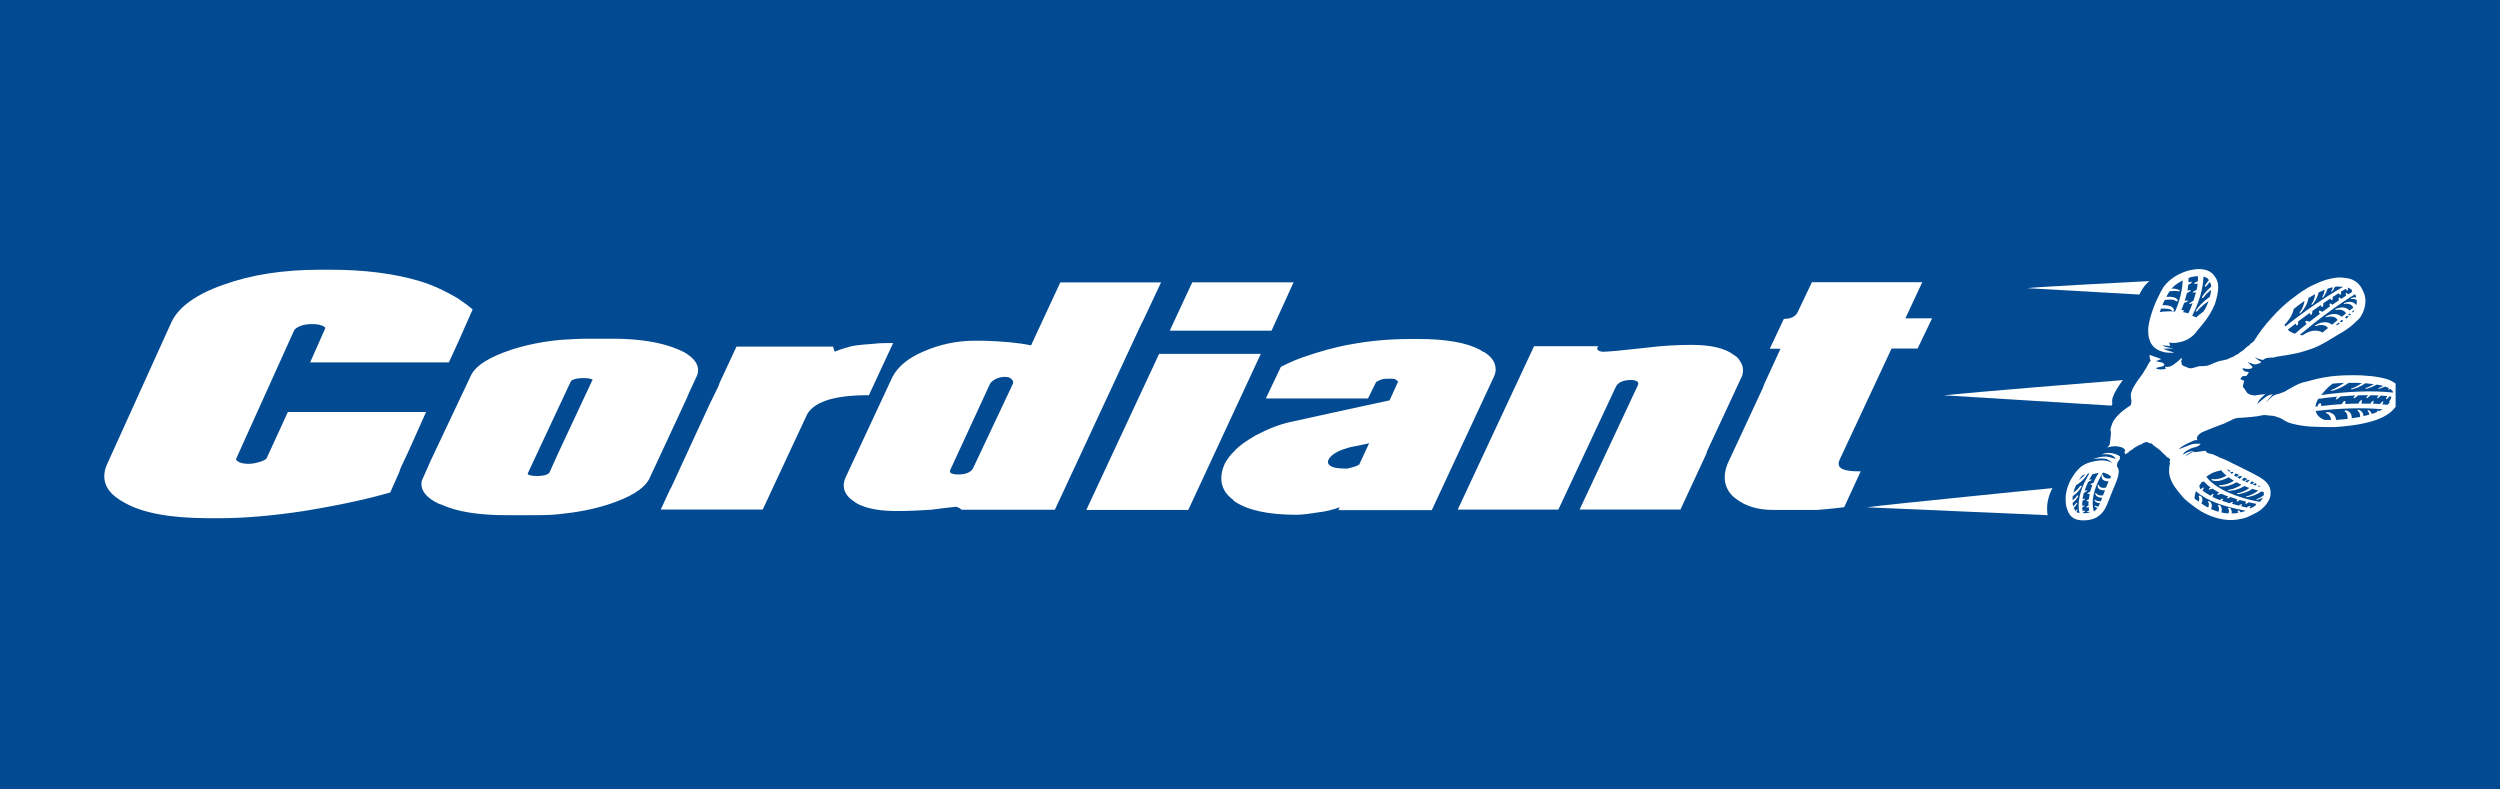 <?xml version="1.0" encoding="UTF-8"?>
<!DOCTYPE svg PUBLIC "-//W3C//DTD SVG 1.1//EN" "http://www.w3.org/Graphics/SVG/1.1/DTD/svg11.dtd">
<!-- Creator: CorelDRAW 2018 (64 Bit) -->
<svg xmlns="http://www.w3.org/2000/svg" xml:space="preserve" width="76px" height="24px" version="1.1" style="shape-rendering:geometricPrecision; text-rendering:geometricPrecision; image-rendering:optimizeQuality; fill-rule:evenodd; clip-rule:evenodd"
viewBox="0 0 24.691 7.797"
 xmlns:xlink="http://www.w3.org/1999/xlink">
 <defs>
  <style type="text/css">
   <![CDATA[
    .fil0 {fill:#024A92}
    .fil1 {fill:white;fill-rule:nonzero}
   ]]>
  </style>
 </defs>
 <g id="Camada_x0020_1">
  <rect class="fil0" width="24.691" height="7.797"/>
  <g id="_3133538190448">
   <path class="fil1" d="M18.818 3.145l0.167 -0.358 -1.09 0 -0.135 0.284 0 0c-0.012,0.028 -0.029,0.047 -0.051,0.059 -0.023,0.012 -0.05,0.019 -0.083,0.019l-0.008 0 -0.139 0.295 0.106 0 -0.161 0.35 0 0.001c-0.004,0.013 -0.01,0.027 -0.015,0.04l-0.001 0.003 -0.002 0.003 -0.343 0.737 0 0c-0.02,0.049 -0.029,0.094 -0.029,0.138 0,0.041 0.009,0.082 0.029,0.117 0.016,0.032 0.042,0.064 0.078,0.09 0.098,0.077 0.222,0.113 0.366,0.113l0.442 0c0.044,-0.004 0.132,-0.01 0.258,-0.026l0.007 -0.001 0.163 -0.354 -0.02 0c-0.07,0 -0.122,-0.007 -0.154,-0.02 -0.016,-0.007 -0.027,-0.015 -0.034,-0.023 -0.006,-0.01 -0.01,-0.019 -0.01,-0.031 0,-0.011 0.002,-0.024 0.009,-0.039l0.514 -1.1 0.257 0 0.143 -0.298 -0.263 0 -0.001 0.001zm-8.816 0.649l-0.39 0.827c-0.011,0.022 -0.027,0.037 -0.05,0.047 -0.023,0.011 -0.055,0.018 -0.095,0.018 -0.031,0 -0.054,-0.004 -0.068,-0.01 -0.006,-0.002 -0.01,-0.006 -0.013,-0.009 -0.003,-0.003 -0.004,-0.007 -0.004,-0.011 0,-0.005 0.001,-0.013 0.007,-0.023l0 0 0.39 -0.845c0.012,-0.016 0.027,-0.032 0.061,-0.048 0.029,-0.012 0.056,-0.018 0.084,-0.018 0.018,0 0.031,0.002 0.042,0.006 0.011,0.004 0.017,0.009 0.026,0.018l0.001 0.002 0.001 0.001c0.01,0.009 0.012,0.016 0.012,0.026 0,0.005 -0.001,0.012 -0.002,0.02l-0.002 -0.001zm1.279 -0.612l0.001 0 0.016 -0.033 0.169 -0.36 -0.995 0 -0.289 0.622c-0.132,-0.028 -0.286,-0.04 -0.473,-0.046l-0.085 0c-0.175,0 -0.345,0.037 -0.499,0.104l0 0c-0.159,0.067 -0.258,0.152 -0.311,0.252l0 0 -0.459 0.984c-0.015,0.031 -0.023,0.06 -0.023,0.09 0,0.059 0.034,0.113 0.096,0.153 0.024,0.019 0.044,0.031 0.074,0.043 0.086,0.037 0.207,0.056 0.353,0.056 0.126,0 0.241,-0.006 0.341,-0.013l0 0c0.103,-0.012 0.181,-0.024 0.241,-0.029 0.008,0 0.031,0.005 0.057,0.027l0.004 0.002 0.919 0 0.054 -0.115 0.743 -1.597 0.066 -0.141 0 0.001zm5.925 0.532c0.005,-0.02 0.009,-0.039 0.009,-0.056 0,-0.034 -0.011,-0.066 -0.032,-0.095 -0.012,-0.022 -0.03,-0.041 -0.058,-0.057 -0.089,-0.068 -0.226,-0.1 -0.423,-0.1 -0.157,0 -0.302,0.011 -0.433,0.027 -0.124,0.013 -0.223,0.024 -0.295,0.031 -0.072,0.006 -0.118,0.01 -0.136,0.01 -0.012,0 -0.024,-0.001 -0.032,-0.004 -0.009,-0.002 -0.015,-0.005 -0.018,-0.007l-0.001 -0.002 -0.001 -0.001c-0.01,-0.007 -0.012,-0.014 -0.012,-0.018 0,-0.001 0,-0.003 0.001,-0.004l0.009 -0.019 -0.633 0 -0.754 1.614 0.994 0 0.567 -1.211c0.009,-0.022 0.027,-0.038 0.051,-0.05 0.024,-0.012 0.057,-0.019 0.096,-0.019 0.028,0 0.048,0.004 0.059,0.011 0.005,0.003 0.01,0.007 0.012,0.009 0.003,0.004 0.004,0.007 0.004,0.012 0,0.007 -0.001,0.015 -0.006,0.025l-0.573 1.222 0.996 0 0.253 -0.545 0 0c0.002,-0.004 0.005,-0.01 0.006,-0.014l0 -0.001 0.001 -0.008 0 -0.002 0.349 -0.751 0 -0.001 0 0.004zm-8.626 0.192l0.241 -0.518 -0.021 0c-0.054,0 -0.107,0 -0.157,0.006 -0.09,0.007 -0.163,0.012 -0.23,0.024l0 0c-0.041,0.011 -0.101,0.028 -0.17,0.055l-0.016 -0.05 -0.953 0 -0.167 0.358 0 0c-0.005,0.017 -0.01,0.031 -0.017,0.045l-0.076 0.155 -0.105 0.226 -0.282 0.612 0 0c-0.003,0.004 -0.007,0.009 -0.01,0.016l0 0 -0.091 0.197 1.007 0 0.432 -0.926c0.029,-0.065 0.094,-0.116 0.196,-0.151 0.102,-0.035 0.241,-0.052 0.415,-0.052l0.008 0 -0.004 0.003zm2.868 -0.411l-0.004 0.008 -0.715 1.533 1.007 0 0.716 -1.541 -1.006 0 0.002 0zm1.33 -0.707l-1.002 0 -0.019 0.039 -0.036 0.077 -0.168 0.362 1.005 0 0.218 -0.478 0.002 0zm0.65 1.796c-0.003,0.002 -0.011,0.009 -0.023,0.014 -0.019,0.01 -0.045,0.016 -0.067,0.022 -0.011,0.003 -0.021,0.005 -0.029,0.007 -0.004,0.001 -0.007,0.001 -0.008,0.001l-0.003 0 0 0c-0.074,0 -0.13,-0.007 -0.158,-0.027l0 0c-0.016,-0.011 -0.025,-0.023 -0.025,-0.038 0,-0.006 0.002,-0.016 0.007,-0.025 0.022,-0.041 0.077,-0.081 0.173,-0.109l0 0 0.033 -0.011c0.061,-0.011 0.128,-0.026 0.194,-0.04l-0.096 0.206 0.002 0zm1.343 -0.941c0,-0.061 -0.036,-0.115 -0.102,-0.159l-0.002 -0.002 -0.001 0c-0.015,-0.005 -0.032,-0.016 -0.05,-0.028l0 0c-0.134,-0.071 -0.338,-0.106 -0.604,-0.106l-0.081 0c-0.202,0 -0.4,0.017 -0.591,0.053 -0.163,0.028 -0.32,0.075 -0.471,0.127 -0.052,0.018 -0.124,0.047 -0.215,0.093l-0.004 0.003 -0.148 0.311 1.009 0 0.075 -0.152 0 -0.002c0.002,-0.004 0.006,-0.009 0.015,-0.014 0.01,-0.006 0.022,-0.011 0.035,-0.016l0 0c0.026,-0.011 0.052,-0.011 0.088,-0.011 0.017,0 0.031,0 0.041,0.001 0.011,0.001 0.018,0.005 0.025,0.012l0.003 0.003 0.002 0.001c0.006,0.001 0.008,0.004 0.01,0.006 0.001,0.001 0.001,0.002 0.001,0.005 0,0.001 0,0.004 -0.001,0.008l-0.081 0.178 -0.393 0.085 -0.579 0.127c-0.112,0.023 -0.229,0.07 -0.351,0.134l0 0c-0.088,0.052 -0.159,0.098 -0.207,0.152 -0.042,0.04 -0.073,0.083 -0.096,0.124l0 0c-0.024,0.052 -0.036,0.1 -0.036,0.148 0,0.084 0.04,0.158 0.121,0.215l0 0.005 0.005 0.004c0.129,0.09 0.333,0.136 0.617,0.136 0.059,0 0.141,-0.012 0.251,-0.029 0.053,-0.008 0.096,-0.019 0.131,-0.03 0.017,-0.005 0.031,-0.011 0.044,-0.016l-0.012 0.029 0.922 0 0.611 -1.312c0.014,-0.027 0.02,-0.055 0.02,-0.08l-0.001 -0.003zm-11.928 0.426l-0.004 0.009 -0.202 0.44 0 0.001c-0.001,0.005 -0.005,0.012 -0.016,0.019 -0.009,0.007 -0.024,0.013 -0.043,0.02 -0.043,0.013 -0.079,0.023 -0.125,0.023 -0.051,0 -0.092,-0.011 -0.11,-0.03l-0.002 -0.001 -0.001 -0.001c-0.007,-0.004 -0.008,-0.008 -0.008,-0.013 0,-0.002 0,-0.005 0.002,-0.008l0 -0.001 0.57 -1.262c0.007,-0.015 0.028,-0.033 0.064,-0.046l0 0c0.031,-0.014 0.073,-0.018 0.119,-0.018 0.055,0 0.09,0.01 0.116,0.026 0.004,0.004 0.006,0.007 0.008,0.009 0.001,0.003 0.001,0.004 0.001,0.006 0,0.001 0,0.002 -0.003,0.006l0 0.002 -0.146 0.329 1.37 0 0.089 -0.193 0.146 -0.33 -0.008 -0.007c-0.047,-0.039 -0.095,-0.072 -0.144,-0.106l0 0c-0.116,-0.067 -0.235,-0.125 -0.362,-0.164l0 0c-0.254,-0.077 -0.552,-0.115 -0.887,-0.115l-0.109 0c-0.36,0 -0.677,0.049 -0.951,0.148 -0.274,0.096 -0.445,0.222 -0.514,0.37l-0.637 1.406 0 0c-0.018,0.04 -0.026,0.079 -0.026,0.117 0,0.052 0.018,0.101 0.051,0.144 0.034,0.043 0.085,0.082 0.153,0.118 0.18,0.102 0.459,0.15 0.823,0.151l0.111 0c0.245,0 0.522,-0.024 0.833,-0.071l0 0c0.354,-0.058 0.636,-0.12 0.848,-0.182l0.005 -0.001 0.089 -0.201 0 -0.001c0.005,-0.018 0.012,-0.035 0.019,-0.051l0.07 -0.149 0.176 -0.393 -1.371 0 0.006 0zm3.006 -0.313l0 0.001 -0.335 0.716 -0.087 0.193c-0.005,0.009 -0.017,0.017 -0.037,0.024 -0.02,0.007 -0.05,0.011 -0.088,0.011 -0.033,0 -0.058,-0.004 -0.078,-0.01 -0.005,-0.004 -0.009,-0.006 -0.011,-0.009 -0.001,-0.001 -0.002,-0.003 -0.002,-0.004l0 0 0.335 -0.716 0.091 -0.194 0 0c0.003,-0.008 0.014,-0.016 0.037,-0.023 0.021,-0.007 0.054,-0.011 0.094,-0.011 0.03,0 0.054,0.003 0.069,0.008 0.007,0.003 0.012,0.006 0.014,0.007 0.003,0.003 0.002,0.003 0.003,0.003 0,0 0,0.001 -0.001,0.004l-0.004 0zm0.941 0.159l0.014 -0.033 0.081 -0.175 0 0c0.007,-0.017 0.01,-0.035 0.01,-0.052 0,-0.028 -0.01,-0.057 -0.027,-0.082 -0.018,-0.026 -0.043,-0.05 -0.077,-0.073 -0.023,-0.018 -0.055,-0.032 -0.09,-0.048 -0.164,-0.07 -0.38,-0.107 -0.652,-0.107l-0.241 0c-0.094,0 -0.177,0.006 -0.266,0.011l0 0c-0.174,0.016 -0.332,0.047 -0.486,0.096l0 0c-0.11,0.036 -0.201,0.076 -0.269,0.119 -0.069,0.044 -0.116,0.091 -0.139,0.144l-0.319 0.675 -0.078 0.165 -0.085 0.192 0 0.001c-0.002,0.011 -0.004,0.021 -0.004,0.032 0,0.038 0.015,0.073 0.043,0.105 0.029,0.032 0.069,0.061 0.124,0.088 0.007,0.003 0.012,0.005 0.018,0.006 0.005,0.002 0.009,0.003 0.012,0.004l0 0c0.159,0.074 0.379,0.105 0.647,0.105l0.247 0c0.088,0 0.183,0 0.267,-0.01 0.174,-0.017 0.333,-0.047 0.485,-0.095l0 0c0.217,-0.071 0.349,-0.15 0.405,-0.249l0 0 0.285 -0.612 0.096 -0.207 -0.001 0z"/>
   <path class="fil1" d="M20.27 4.821c-0.196,0.018 -0.512,0.051 -0.831,0.083 -0.42,0.043 -0.846,0.086 -1.003,0.106l1.787 0.078c-0.004,-0.021 -0.005,-0.045 -0.005,-0.068 -0.001,-0.06 0.019,-0.135 0.052,-0.198l0 -0.001z"/>
   <path class="fil1" d="M20.861 3.981c-0.001,-0.015 -0.002,-0.031 0.004,-0.053 0.019,-0.056 0.054,-0.109 0.094,-0.165l0.002 0c0,-0.002 0.001,-0.003 0.003,-0.003 0.001,-0.002 0.001,-0.003 0.002,-0.006 -0.117,0.01 -0.496,0.041 -0.88,0.072 -0.369,0.031 -0.744,0.063 -0.888,0.078l1.655 0.102 0.01 -0.016c0,-0.003 -0.002,-0.005 -0.002,-0.008l0 -0.001z"/>
   <path class="fil1" d="M21.192 2.811c0.011,-0.012 0.023,-0.024 0.037,-0.035 -0.182,0.009 -1.185,0.062 -1.206,0.07l1.106 0.063 0.008 -0.016c0.015,-0.028 0.03,-0.054 0.054,-0.081l0.001 -0.001z"/>
   <path class="fil1" d="M22.926 3.899c0.023,-0.029 0.051,-0.056 0.077,-0.083 0.012,-0.008 0.023,-0.017 0.035,-0.027 0.039,-0.004 0.076,-0.006 0.113,-0.008 -0.037,0.027 -0.076,0.049 -0.095,0.058 -0.01,0.006 -0.034,0.011 -0.037,0.018 -0.002,0.005 0.011,0.002 0.024,0 0.023,-0.007 0.085,-0.026 0.153,-0.076l0.046 0c0.028,0 0.057,0 0.085,0.003 -0.03,0.02 -0.059,0.035 -0.075,0.043 -0.011,0.004 -0.033,0.01 -0.034,0.015 -0.001,0.005 0.009,0.004 0.022,0 0.018,-0.005 0.067,-0.019 0.122,-0.057 0.019,0.002 0.036,0.003 0.055,0.006 0.01,0.001 0.019,0.003 0.027,0.003 -0.02,0.013 -0.04,0.022 -0.052,0.028 -0.01,0.004 -0.03,0.008 -0.031,0.015 -0.002,0.005 0.009,0.004 0.02,0 0.015,-0.004 0.05,-0.015 0.092,-0.039 0.024,0.004 0.044,0.008 0.063,0.013 -0.008,0.004 -0.015,0.008 -0.019,0.011 -0.01,0.004 -0.028,0.009 -0.03,0.015 -0.001,0.004 0.01,0.002 0.02,0 0.01,-0.003 0.027,-0.01 0.049,-0.019 0.009,0.002 0.017,0.007 0.025,0.009 0.007,0.003 0.013,0.006 0.017,0.008 -0.007,0.003 -0.014,0.007 -0.014,0.01 0,0.004 0.011,0.002 0.02,-0.002 0.002,0 0.003,-0.001 0.004,-0.001 0.018,0.012 0.026,0.023 0.027,0.035 -0.196,-0.021 -0.434,-0.014 -0.708,0.024l-0.001 -0.002zm0.734 0.119l0 -0.229c-0.015,-0.013 -0.033,-0.022 -0.052,-0.031l0.002 -0.001c-0.053,-0.023 -0.119,-0.033 -0.186,-0.042 -0.019,-0.002 -0.105,-0.008 -0.106,-0.008 -0.045,-0.002 -0.103,-0.001 -0.113,-0.001 -0.08,0.001 -0.165,0.005 -0.254,0.022 -0.038,0.006 -0.081,0.016 -0.117,0.026 -0.04,0.013 -0.057,0.014 -0.09,0.023 -0.06,0.018 -0.09,0.041 -0.136,0.065l-0.044 0.026c-0.023,0.01 -0.046,0.016 -0.059,0.022 0,0 -0.041,0.004 -0.074,0.035l-0.006 0.006c-0.001,0.001 -0.05,0.046 -0.05,0.046l0.073 -0.084c0,0 -0.038,0.004 -0.07,0.027 -0.031,0.023 -0.085,0.07 -0.085,0.07l0 0c0,-0.004 0.015,-0.029 0.015,-0.029 0.004,-0.007 0.008,-0.013 0.014,-0.019 0.014,-0.017 0.051,-0.049 0.051,-0.049 -0.023,0.001 -0.043,0.004 -0.057,0.006 -0.048,0.006 -0.015,0.001 -0.044,0.007l-0.024 -0.003c-0.022,-0.004 -0.042,-0.01 -0.053,-0.022 -0.011,-0.012 -0.017,-0.027 -0.027,-0.04 -0.005,-0.007 -0.013,-0.013 -0.015,-0.021 0,-0.001 0,-0.001 -0.001,-0.002 0,-0.002 0.005,-0.037 0.011,-0.054 0,-0.001 0.001,-0.004 0.002,-0.007 -0.001,0 -0.006,0.001 -0.014,-0.001 -0.011,-0.003 -0.025,-0.014 -0.025,-0.014 0,0 0.002,-0.002 0.003,-0.004 0.006,-0.009 0.018,-0.025 0.028,-0.025 0.002,0 0.003,0 0.005,0.001 0.002,0.001 0.002,0.001 0.008,0.001 0.006,0 0.02,-0.006 0.02,-0.006 0,0 0.02,-0.03 0.02,-0.031 0,-0.002 -0.001,-0.003 -0.001,-0.003l-0.041 -0.008 0 0c0,0 -0.023,-0.02 -0.02,-0.028 0,-0.002 0.003,-0.002 0.004,-0.002 0.003,0 0.005,0 0.011,0.002 0.015,0.004 0.028,0.005 0.039,0.005 0.015,0 0.025,-0.003 0.029,-0.003 0.005,-0.004 0.014,-0.012 0.015,-0.012 0.002,-0.004 0,-0.008 -0.008,-0.014 -0.019,-0.017 -0.036,-0.04 -0.038,-0.042 0.002,0 0.002,0.001 0.005,0.002 0.016,0.015 0.07,0.025 0.07,0.025l0.036 -0.01c0.004,-0.002 0.007,-0.004 0.011,-0.006 0.002,-0.002 0.009,-0.006 0.009,-0.006 0.001,-0.004 0.001,-0.007 -0.007,-0.009 -0.009,-0.004 -0.012,-0.007 -0.023,-0.014 -0.01,-0.006 -0.031,-0.031 -0.033,-0.032 0.005,0.004 0.012,0.008 0.02,0.013 0.026,0.014 0.063,0.019 0.063,0.019l0.011 -0.008c0,0 0.009,-0.006 0.028,-0.012l0.02 -0.001c0.002,0 0.014,-0.003 0.019,-0.003l0.029 0c0.008,-0.003 0.014,-0.004 0.02,-0.007 0,0 0.07,-0.01 0.108,-0.017 0.034,-0.007 0.069,-0.012 0.1,-0.019 0.03,-0.007 0.056,-0.014 0.072,-0.02 0.045,-0.014 0.082,-0.023 0.145,-0.054 0.065,-0.031 0.113,-0.065 0.171,-0.098 0.058,-0.034 0.089,-0.051 0.128,-0.081 0.02,-0.015 0.044,-0.035 0.066,-0.057 0.023,-0.02 0.042,-0.04 0.052,-0.059 0.031,-0.052 0.042,-0.104 0.042,-0.145 0,-0.014 -0.001,-0.024 -0.003,-0.036 -0.001,-0.013 -0.009,-0.041 -0.024,-0.072 -0.015,-0.031 -0.036,-0.064 -0.07,-0.086 -0.033,-0.022 -0.058,-0.03 -0.101,-0.035 -0.017,-0.003 -0.039,-0.004 -0.062,-0.005 -0.043,0 -0.121,0.021 -0.121,0.021 -0.048,0.014 -0.093,0.034 -0.136,0.054 -0.071,0.032 -0.153,0.092 -0.185,0.118 -0.087,0.061 -0.162,0.135 -0.227,0.208 -0.067,0.071 -0.133,0.163 -0.164,0.215l-0.005 0.009 -0.019 0.018 0 0c-0.003,0.001 -0.02,0.009 -0.03,0.026 0,0.001 -0.001,0.001 -0.001,0.002l0 0c-0.016,0.008 -0.03,0.02 -0.043,0.033 0,0 -0.008,0.009 -0.012,0.013 -0.022,0.012 -0.041,0.027 -0.058,0.042 -0.016,0.002 -0.036,0.021 -0.053,0.028 -0.002,0.001 -0.01,0.003 -0.016,0.005 -0.012,0.004 -0.024,0.014 -0.04,0.018 -0.027,0.008 -0.057,0.011 -0.089,0.021 -0.04,0.014 -0.093,0.041 -0.109,0.042 -0.018,0.002 -0.035,0.003 -0.044,0.003l-0.022 0c-0.013,0 -0.043,0.011 -0.066,0.017 0,0 -0.016,0.003 -0.021,0.004 -0.006,0 -0.021,-0.001 -0.021,-0.001 -0.013,-0.004 -0.024,-0.011 -0.036,-0.015 -0.02,-0.006 -0.032,-0.013 -0.038,-0.027 0,0 0.002,-0.012 -0.001,-0.019 -0.004,-0.006 -0.005,-0.006 -0.005,-0.006l0 0c0,0 0.006,-0.011 0.008,-0.016 0.001,-0.007 -0.003,-0.019 -0.003,-0.019 0,0 -0.027,0.031 -0.078,0.067 -0.023,0.016 -0.043,0.022 -0.058,0.023 -0.009,0.001 -0.027,-0.003 -0.027,-0.003l0.008 0.022 0 0c0,0 -0.017,0.005 -0.048,0.005 0,0 -0.02,0.001 -0.035,-0.004 -0.015,-0.004 -0.012,-0.011 -0.012,-0.011l0.071 -0.017 0.011 -0.018 -0.018 -0.016 -0.067 -0.015 0.054 -0.021 -0.117 -0.042c0,0.002 0.002,0.043 0.012,0.061l0 0 -0.007 0.006c-0.004,0.004 -0.012,0.017 -0.013,0.018 -0.008,0.012 -0.021,0.04 -0.022,0.042 -0.001,0.001 -0.012,0.017 -0.013,0.02 -0.007,0.013 -0.014,0.024 -0.02,0.033 -0.002,0.003 -0.018,0.026 -0.018,0.026 -0.022,0.028 -0.039,0.053 -0.056,0.079 -0.017,0.027 -0.031,0.053 -0.041,0.081 -0.007,0.02 -0.007,0.035 -0.005,0.05l0 0.001c0.002,0.027 0.012,0.049 -0.004,0.083l0 0c-0.004,0.002 -0.007,0.004 -0.011,0.006 0,0 -0.001,0 -0.001,0.001 -0.005,0.003 -0.007,0.006 -0.011,0.007l-0.002 0.002c-0.006,0.005 -0.014,0.009 -0.021,0.014l-0.001 0.002c-0.005,0.003 -0.007,0.005 -0.011,0.008l-0.002 0.001c-0.006,0.006 -0.014,0.011 -0.021,0.016 0,0 -0.002,0 -0.002,0.002 -0.006,0.005 -0.013,0.012 -0.02,0.017l0 0c-0.002,0.003 -0.006,0.006 -0.009,0.01l0 0c-0.007,0.005 -0.012,0.012 -0.019,0.019l0 0c-0.003,0.002 -0.005,0.006 -0.008,0.009l0 0c-0.005,0.007 -0.011,0.012 -0.015,0.019l0 0c-0.004,0.005 -0.006,0.01 -0.011,0.015 -0.006,0.01 -0.012,0.02 -0.016,0.031 -0.008,0.02 -0.017,0.047 -0.017,0.066 0,0.006 0.004,0.013 0.004,0.021 0.001,0.024 -0.003,0.055 -0.007,0.081 -0.003,0.016 0,0.032 -0.011,0.051 -0.001,0.001 -0.001,0.003 -0.004,0.004l-0.002 0.003 0 0c-0.002,0.001 -0.002,0.001 -0.003,0.001l-0.007 0.007c-0.001,0.001 -0.001,0.001 -0.001,0.002 0.029,-0.008 0.054,-0.012 0.075,-0.012 0.015,0 0.028,0.002 0.039,0.004 0.037,0.007 0.061,0.019 0.063,0.047l-0.003 0 -0.005 0 0 0.002 -0.001 0c0,0.006 0.006,0.024 0.014,0.027 0.002,-0.007 0.024,-0.016 0.026,-0.019 0.003,-0.002 0.004,-0.004 0.007,-0.007l0.004 -0.008 0 0c0,-0.001 0.002,-0.001 0.002,-0.003l0.001 0c0.001,0 0.001,0 0.001,0.002 0,0 0,0.001 0.002,0.001l0.001 0c0.005,-0.005 0.011,-0.011 0.02,-0.013 0.018,-0.021 0.051,-0.034 0.08,-0.05 0.004,0 0.006,0 0.012,-0.002 0.009,-0.012 0.022,-0.014 0.036,-0.02 0,0 0.001,-0.001 0.004,-0.001 0.003,-0.001 0.005,-0.001 0.011,-0.001 0.005,0 0.012,0.001 0.019,0.006 0.002,0.01 0.019,0.004 0.027,0.007 0.008,0.003 0.013,0.013 0.02,0.019 0.02,0.017 0.046,0.031 0.065,0.048l0 0c0.002,0.003 0.005,0.006 0.009,0.008 0.011,0.012 0.021,0.026 0.038,0.037 0.006,0.005 0.013,0.012 0.018,0.02 0.003,0.004 0.014,0.008 0.023,0.013 0.002,0 0.002,0.002 0.003,0.003 0.004,0.006 0.004,0.003 0.008,0.009l0 0.014c-0.004,0.009 -0.008,0.019 0,0.024 0,0.006 -0.001,0.011 -0.004,0.016 0,0.002 -0.001,0.01 -0.003,0.021 0,0.003 0,0.006 -0.001,0.01 0,0.007 -0.001,0.015 -0.001,0.023l0 0.008c0,0.01 0,0.019 0.001,0.026l0.001 0c0.002,0.015 0.004,0.031 0.01,0.044 0.022,0.068 0.068,0.119 0.109,0.17 0.04,0.051 0.094,0.087 0.151,0.129 0.053,0.039 0.114,0.069 0.189,0.092 0.042,0.012 0.092,0.023 0.148,0.023 0.041,0 0.084,-0.006 0.13,-0.018 0.033,-0.008 0.049,-0.018 0.075,-0.031 0.016,-0.008 0.033,-0.016 0.047,-0.023 0.042,-0.023 0.075,-0.052 0.1,-0.085 0.005,-0.006 0.009,-0.013 0.013,-0.02l0 -0.001c0.003,-0.004 0.004,-0.007 0.007,-0.011 0,0 0,-0.001 0.001,-0.001 0.001,-0.004 0.004,-0.007 0.005,-0.011 0,0 0,-0.002 0.002,-0.002 0.001,-0.004 0.003,-0.006 0.004,-0.01l0 -0.002c0.001,-0.004 0.003,-0.006 0.004,-0.01l0 -0.002c0.001,-0.004 0.001,-0.006 0.003,-0.01l0 -0.002c0.001,-0.004 0.001,-0.008 0.001,-0.012l0 -0.001c0,-0.004 0.001,-0.008 0.001,-0.012 0.004,-0.085 -0.056,-0.128 -0.11,-0.161 -0.053,-0.03 -0.106,-0.057 -0.162,-0.084l0 0c-0.004,-0.002 -0.044,-0.023 -0.11,-0.054 -0.031,-0.018 -0.079,-0.039 -0.117,-0.054l0 0c-0.002,0 -0.003,-0.001 -0.004,-0.001l-0.001 0c-0.002,0 -0.003,-0.002 -0.005,-0.002l-0.001 0c-0.001,0 -0.003,-0.001 -0.003,-0.001 0,0 -0.001,0 -0.001,-0.001 -0.001,0 -0.001,-0.002 -0.003,-0.002 -0.001,0 -0.001,0 -0.001,-0.001 -0.001,0 -0.001,0 -0.003,-0.002 0,0 -0.001,0 -0.002,-0.001 -0.002,0 -0.002,0 -0.003,-0.001 -0.001,0 -0.001,0 -0.003,-0.001 -0.001,0 -0.001,0 -0.001,-0.002 -0.001,0 -0.001,0 -0.003,-0.001l-0.001 0c-0.001,0 -0.001,0 -0.003,-0.002l-0.001 0c-0.001,0 -0.003,-0.001 -0.003,-0.001 -0.011,-0.007 -0.044,-0.019 -0.06,-0.02 -0.007,-0.001 -0.017,-0.004 -0.029,-0.011 -0.005,-0.005 -0.006,-0.012 -0.012,-0.017 -0.024,0.002 -0.07,0.01 -0.098,0.013l-0.028 0c-0.002,0 -0.002,0 -0.003,0.001l-0.001 0c-0.002,0 -0.002,0 -0.003,0.002l-0.001 0c-0.002,0 -0.002,0 -0.003,0.001 0,0 -0.001,0 -0.001,0.002 -0.002,0 -0.003,0.001 -0.004,0.001 -0.002,0 -0.002,0 -0.003,0.001 -0.001,0 -0.001,0 -0.003,0.002 -0.001,0 -0.001,0 -0.002,0.001 -0.002,0 -0.002,0 -0.002,0.001 -0.001,0 -0.001,0 -0.003,0.002 -0.001,0 -0.001,0 -0.002,0.001 0,0 -0.002,0 -0.002,0.001 -0.001,0 -0.001,0 -0.002,0.002 -0.002,0 -0.002,0 -0.003,0.001 -0.001,0 -0.001,0 -0.003,0.001 0,0 -0.001,0 -0.001,0.002 -0.001,0 -0.001,0 -0.003,0.001 0,0 -0.001,0 -0.001,0.001 0,0 -0.001,0 -0.001,0.002 -0.002,0 -0.002,0 -0.002,0.001 -0.001,0 -0.001,0 -0.002,0.001 0,0 -0.002,0 -0.002,0.002 -0.001,0 -0.001,0.001 -0.002,0.001l-0.002 0c-0.001,0 -0.002,0.001 -0.004,0.001l-0.001 0c-0.002,0 -0.002,0.002 -0.003,0.002l-0.001 0c-0.001,0 -0.001,0.001 -0.003,0.001l-0.001 0c0,0 -0.002,0 -0.002,0.001l-0.001 0c0,0 -0.001,0 -0.001,0.002l0 0c-0.002,0 -0.002,0 -0.002,0.001l0 0c-0.001,0 -0.001,0 -0.001,0.002l0 0c-0.001,0.001 -0.004,0.001 -0.005,0.002 0.01,-0.009 0.052,-0.043 0.084,-0.05 0.01,-0.001 0.013,-0.002 0.011,-0.004l0.002 0 -0.002 0 -0.019 0c-0.018,0.003 -0.045,0.01 -0.067,0.023 -0.012,0.007 -0.017,0.01 -0.022,0.011l-0.002 0 0 -0.003c0,0 0,-0.001 0.001,-0.001 0.006,-0.007 0.016,-0.019 0.016,-0.019 0,0 0.049,-0.037 0.097,-0.047 0.041,-0.008 0.055,-0.027 0.059,-0.032 0.002,-0.002 0.002,-0.003 0.002,-0.003l0 0c0,0 -0.016,-0.001 -0.028,-0.001l-0.034 0.001c-0.014,0.001 -0.027,0.004 -0.036,0.008 -0.002,0 -0.041,0.016 -0.041,0.016 -0.025,0.01 -0.054,0.021 -0.068,0.026 0,0 -0.009,0.003 -0.01,0.003 0.007,-0.007 0.032,-0.03 0.088,-0.057 0.052,-0.026 0.068,-0.031 0.08,-0.032 0.01,-0.002 0.015,0.001 0.015,0.001l0 -0.011c0,0 -0.009,-0.014 0.003,-0.029 0.009,-0.012 0.012,-0.016 0.024,-0.026 0.02,-0.016 0.062,-0.03 0.094,-0.043 0.023,-0.009 0.047,-0.02 0.07,-0.028 0.024,-0.01 0.05,-0.018 0.073,-0.027 0.024,-0.011 0.046,-0.023 0.066,-0.031 0.028,-0.018 0.052,-0.023 0.075,-0.026 0.032,-0.001 0.1,-0.005 0.146,-0.011 0.017,-0.002 0.048,-0.006 0.048,-0.006 0,0 0.051,-0.012 0.069,-0.011 0.016,0 0.027,0.004 0.046,0.005 0.02,0.002 0.041,0.002 0.055,0.007 0.027,0.012 0.043,0.011 0.066,0.026 0.021,0.013 0.056,0.035 0.091,0.044 0.146,0.04 0.255,0.034 0.4,0.037l0.007 0c0.048,0 0.115,-0.007 0.172,-0.014 0.069,-0.008 0.139,-0.02 0.223,-0.044 0.114,-0.034 0.188,-0.082 0.231,-0.142zm-0.056 -0.044c-0.001,0 -0.001,0.001 -0.002,0.001 -0.007,0.006 -0.018,0.018 -0.023,0.023 -0.018,-0.001 -0.034,-0.004 -0.051,-0.005 0.004,-0.007 0.009,-0.015 0.01,-0.023 0.002,-0.003 0.002,-0.006 -0.001,-0.007 -0.004,-0.001 -0.007,0.001 -0.009,0.004 -0.008,0.006 -0.019,0.018 -0.023,0.023l-0.069 -0.004 0 0c0,-0.004 0.005,-0.015 0.008,-0.022 0,-0.002 0,-0.005 -0.003,-0.005 -0.002,-0.001 -0.006,0 -0.01,0.003l-0.008 0.008c-0.006,0.005 -0.01,0.012 -0.012,0.017 -0.029,-0.001 -0.057,-0.001 -0.087,-0.001 0,-0.007 -0.001,-0.015 0.003,-0.022 0,-0.001 0.001,-0.002 0.001,-0.003l-0.001 0 0 -0.003c0.001,-0.003 0.001,-0.004 -0.001,-0.006 -0.004,-0.001 -0.008,0.002 -0.013,0.004 -0.001,0.002 -0.003,0.003 -0.005,0.005l-0.001 0.001c-0.001,0.001 -0.003,0.002 -0.003,0.004 -0.004,0.007 -0.008,0.013 -0.011,0.02 -0.041,0 -0.085,0.001 -0.129,0.004 -0.001,-0.008 0.001,-0.02 -0.001,-0.028 0,-0.001 -0.002,-0.003 -0.003,-0.003 -0.002,0 -0.007,0.002 -0.009,0.003 -0.003,0.002 -0.006,0.004 -0.007,0.005 -0.001,0 -0.001,0.001 -0.001,0.001 -0.002,0.002 -0.003,0.003 -0.003,0.005 -0.003,0.005 -0.007,0.013 -0.011,0.018 -0.066,0.004 -0.134,0.011 -0.204,0.019l0 -0.013c0,-0.006 0,-0.011 -0.006,-0.014 0,0 -0.001,-0.001 -0.002,-0.001 -0.004,0 -0.007,0.001 -0.011,0.003l0 0c-0.003,0.002 -0.006,0.004 -0.007,0.006l0 0c-0.001,0.002 -0.003,0.003 -0.003,0.004 -0.002,0.006 -0.006,0.013 -0.008,0.018 -0.006,0.001 -0.013,0.001 -0.02,0.003 0.004,-0.026 0.014,-0.052 0.027,-0.076l0.001 -0.001c0.065,-0.009 0.128,-0.016 0.188,-0.022 -0.005,0.004 -0.009,0.011 -0.011,0.015 0,0.001 -0.002,0.003 -0.003,0.004 0,0.001 -0.001,0.004 0,0.007 0.001,0.001 0.001,0.001 0.003,0.001 0.002,0 0.005,0 0.008,-0.001 0.004,-0.001 0.006,-0.004 0.008,-0.006 0.009,-0.007 0.019,-0.016 0.028,-0.022 0.05,-0.004 0.098,-0.007 0.144,-0.01 0,0 0,0.001 -0.001,0.001 -0.004,0.005 -0.008,0.01 -0.011,0.014 0,0.001 -0.001,0.003 -0.003,0.005 -0.001,0.002 -0.001,0.005 -0.001,0.006l0 0c0,0.001 0.001,0.002 0.003,0.002 0.002,0 0.008,-0.001 0.01,-0.003 0.011,-0.007 0.023,-0.019 0.033,-0.026 0.033,-0.001 0.066,-0.001 0.097,-0.001 -0.004,0.005 -0.01,0.012 -0.013,0.016 -0.001,0.001 -0.002,0.002 -0.002,0.005 0,0.001 -0.002,0.003 -0.002,0.004 0,0 -0.001,0.004 0.003,0.004l0.001 0c0.006,0 0.009,-0.002 0.011,-0.005l0.003 -0.003 0 0 0.001 -0.001 0 0 0.025 -0.02c0.025,0 0.052,0.001 0.076,0.002 -0.004,0.006 -0.009,0.014 -0.012,0.019 0,0.001 -0.001,0.003 -0.001,0.004 0,0.003 0.001,0.004 0.002,0.004 0.003,0.001 0.009,0 0.011,-0.004 0.007,-0.005 0.016,-0.015 0.023,-0.022 0.022,0.002 0.042,0.003 0.064,0.006 -0.006,0.008 -0.011,0.018 -0.013,0.025 0,0.003 0.002,0.005 0.003,0.005 0.003,0.001 0.008,0 0.011,-0.005 0.004,-0.002 0.006,-0.006 0.009,-0.01 0.003,-0.004 0.007,-0.008 0.01,-0.012 0.006,0.001 0.013,0.001 0.021,0.002 -0.004,0.018 -0.012,0.035 -0.024,0.054l0.009 0.003zm-0.109 0.086l0 0c-0.004,-0.005 -0.009,-0.008 -0.015,-0.004 -0.004,0.003 -0.002,0.007 -0.001,0.012 -0.016,0.007 -0.033,0.014 -0.054,0.02 -0.007,-0.017 -0.017,-0.027 -0.023,-0.032 -0.005,-0.004 -0.012,-0.007 -0.017,-0.003 -0.007,0.006 0.005,0.013 0.008,0.016 0.003,0.006 0.005,0.014 0.007,0.026 -0.019,0.005 -0.038,0.011 -0.057,0.015 -0.001,-0.038 -0.028,-0.053 -0.037,-0.059 -0.007,-0.004 -0.015,-0.006 -0.021,0 -0.006,0.006 0.008,0.01 0.011,0.016 0.007,0.008 0.015,0.027 0.014,0.051 -0.027,0.005 -0.054,0.009 -0.083,0.013 0.003,-0.053 -0.033,-0.068 -0.045,-0.075 -0.008,-0.004 -0.018,-0.005 -0.024,0 -0.009,0.007 0.009,0.012 0.013,0.017 0.008,0.01 0.016,0.034 0.015,0.064 -0.043,0.005 -0.084,0.008 -0.115,0.01 -0.001,-0.057 -0.052,-0.071 -0.07,-0.076 -0.009,-0.003 -0.023,-0.003 -0.028,0.002 -0.008,0.009 0.014,0.011 0.019,0.015 0.012,0.01 0.028,0.03 0.031,0.059l-0.065 0c-0.015,-0.005 -0.028,-0.012 -0.041,-0.021 -0.027,-0.02 -0.041,-0.043 -0.046,-0.067 0.251,-0.029 0.474,-0.034 0.659,-0.017 -0.01,0.007 -0.023,0.014 -0.035,0.019l0 -0.001zm-1.805 0.792c0.097,0.091 0.27,0.152 0.489,0.192 -0.009,0.004 -0.019,0.008 -0.034,0.012 -0.005,0.001 -0.012,0.003 -0.017,0.004 -0.004,-0.008 -0.008,-0.012 -0.011,-0.015 -0.004,-0.004 -0.009,-0.005 -0.015,-0.002 -0.007,0.004 0,0.013 0.002,0.017 0,0.001 0.001,0.003 0.001,0.005 -0.022,0.004 -0.043,0.006 -0.065,0.006 0.006,-0.028 -0.008,-0.047 -0.014,-0.053 -0.005,-0.004 -0.011,-0.006 -0.018,-0.002 -0.008,0.004 0.003,0.013 0.004,0.017 0.003,0.007 0.003,0.02 -0.003,0.038 -0.023,-0.002 -0.045,-0.004 -0.07,-0.01 0.013,-0.037 -0.005,-0.064 -0.013,-0.07 -0.004,-0.004 -0.012,-0.006 -0.019,-0.002 -0.008,0.005 0.003,0.011 0.005,0.016 0.003,0.008 0.007,0.026 -0.002,0.05 -0.002,0 -0.003,0 -0.003,-0.002 -0.026,-0.008 -0.048,-0.016 -0.07,-0.025 0.019,-0.041 -0.001,-0.066 -0.008,-0.073 -0.004,-0.004 -0.012,-0.007 -0.019,-0.004 -0.009,0.006 0.003,0.012 0.004,0.016 0.002,0.008 0.003,0.026 -0.005,0.046 -0.024,-0.012 -0.046,-0.026 -0.067,-0.04 0.022,-0.044 0.002,-0.065 -0.006,-0.073 -0.004,-0.004 -0.011,-0.007 -0.019,-0.003 -0.009,0.006 0.003,0.011 0.003,0.016 0.001,0.008 0.001,0.023 -0.005,0.041 -0.014,-0.011 -0.027,-0.021 -0.041,-0.03 0,-0.021 0.004,-0.046 0.014,-0.072l0.002 0zm0.049 -0.088c0.001,0 0.004,-0.001 0.004,-0.001 0.008,-0.003 0.015,-0.006 0.023,-0.009l0.005 0.006c0.018,0.02 0.039,0.038 0.062,0.055 -0.004,0.003 -0.009,0.006 -0.012,0.008l-0.004 0.004c-0.001,0.001 -0.001,0.003 -0.003,0.004l0 0.002c0,0.002 0,0.005 0.007,0.002 0.009,-0.001 0.022,-0.007 0.03,-0.009 0.02,0.013 0.043,0.027 0.067,0.039 -0.004,0.003 -0.01,0.007 -0.014,0.009l-0.004 0.004c-0.001,0.002 -0.001,0.002 -0.001,0.003l0 0.001c0,0 -0.001,0.003 0.001,0.004 0.002,0.002 0.004,0.002 0.008,0 0,0 0.002,0 0.002,-0.001l0.001 0 0.003 0 0.001 -0.001 0.001 0c0.003,-0.002 0.006,-0.003 0.008,-0.003 0.005,-0.001 0.01,-0.003 0.015,-0.005 0.022,0.01 0.045,0.02 0.069,0.028 -0.004,0.004 -0.009,0.008 -0.012,0.012l-0.001 0.001 0 0.002c0,0.002 0.002,0.005 0.01,0.002 0,0 0.002,0 0.003,-0.001 0.005,-0.003 0.015,-0.007 0.022,-0.011 0.021,0.008 0.045,0.015 0.068,0.023 -0.003,0.004 -0.008,0.01 -0.009,0.014l0 0.002c0.001,0.003 0.004,0.006 0.011,0.003 0.001,0 0.001,0 0.002,-0.001 0.008,-0.004 0.014,-0.008 0.019,-0.012 0.02,0.005 0.041,0.01 0.062,0.016 -0.003,0.004 -0.005,0.009 -0.007,0.013 0,0.002 -0.001,0.006 0.004,0.007 0.003,0.001 0.006,0 0.008,0 0.002,0 0.002,-0.001 0.003,-0.001 0.008,-0.004 0.014,-0.009 0.016,-0.013 0.024,0.006 0.05,0.011 0.076,0.016 -0.002,0.003 -0.004,0.009 -0.006,0.013l0 0.004c-0.007,0.005 -0.015,0.009 -0.023,0.013 -0.006,0.004 -0.014,0.008 -0.023,0.011 -0.001,0 -0.002,0.001 -0.004,0.003 -0.004,-0.002 -0.008,-0.002 -0.012,-0.003 0.003,-0.003 0.01,-0.009 0.011,-0.013l0 -0.004c-0.001,-0.003 -0.007,-0.003 -0.012,-0.002 -0.009,0.003 -0.019,0.01 -0.024,0.014 -0.02,-0.004 -0.039,-0.008 -0.058,-0.014 0.004,-0.004 0.009,-0.009 0.011,-0.013l0 -0.002c0,-0.002 0,-0.004 -0.002,-0.004 -0.003,-0.001 -0.005,0 -0.008,0.002 -0.009,0.002 -0.019,0.009 -0.024,0.012 -0.023,-0.006 -0.044,-0.011 -0.066,-0.018 0.004,-0.004 0.009,-0.009 0.011,-0.015l0 0c0,-0.002 0,-0.003 -0.002,-0.003 -0.001,-0.002 -0.004,0 -0.008,0.001 -0.009,0.002 -0.018,0.008 -0.024,0.012 -0.025,-0.008 -0.05,-0.016 -0.074,-0.024 0,0 0,-0.002 0.001,-0.002l0 -0.001c0.002,-0.004 0.007,-0.01 0.01,-0.014l0 0c0.001,-0.003 -0.004,-0.005 -0.01,-0.003l-0.002 0c-0.01,0.003 -0.016,0.009 -0.021,0.013 -0.026,-0.01 -0.051,-0.02 -0.073,-0.032 0.001,-0.003 0.002,-0.008 0.004,-0.012 0.001,-0.003 0.002,-0.006 0.004,-0.007l0.001 -0.002 0 -0.001c0,-0.001 0,-0.001 0.001,-0.001 0,0 0,-0.002 0.002,-0.002 0.001,-0.004 -0.004,-0.004 -0.008,-0.004l-0.002 0c-0.001,0 -0.002,0.002 -0.002,0.002 -0.004,0.001 -0.007,0.004 -0.007,0.004 -0.004,0.004 -0.008,0.006 -0.012,0.011 -0.03,-0.015 -0.056,-0.033 -0.08,-0.05l0 0c0.003,-0.007 0.01,-0.015 0.012,-0.022 0,-0.001 0.002,-0.002 0.002,-0.004 0.001,-0.003 0,-0.005 -0.004,-0.004 -0.002,0 -0.003,0.001 -0.006,0.001 -0.001,0 -0.001,0.002 -0.002,0.002l0 0c-0.004,0.001 -0.007,0.004 -0.007,0.004 -0.004,0.002 -0.008,0.006 -0.014,0.011 -0.006,-0.009 -0.01,-0.022 -0.012,-0.037 0.007,-0.011 0.014,-0.02 0.022,-0.031l-0.004 -0.001zm0.112 -0.094l0.012 -0.004c0.021,-0.007 0.041,-0.014 0.052,-0.016 0.003,0.002 0.007,0 0.011,-0.003 0.004,-0.001 0.008,-0.001 0.013,-0.003 0.004,0.007 0.011,0.018 0.013,0.018l0.008 0.008c0.008,0.008 0.014,0.015 0.023,0.021l0.006 0.006c-0.052,0.033 -0.103,0.037 -0.122,0.036 -0.007,0 -0.015,-0.004 -0.023,0.001 -0.006,0.004 -0.003,0.008 0.004,0.01 0.012,0.004 0.06,0.024 0.164,-0.03 0.005,0.004 0.011,0.008 0.015,0.011l0.011 0.007c0.006,0.004 0.012,0.008 0.019,0.012l0.005 0.004c-0.047,0.032 -0.1,0.042 -0.12,0.043 -0.008,0.001 -0.019,-0.003 -0.024,0.004 -0.006,0.005 0,0.007 0.006,0.008 0.014,0.003 0.072,0.012 0.165,-0.04 0.005,0.002 0.011,0.005 0.017,0.009l0.012 0.007c0.006,0.002 0.013,0.005 0.019,0.008l0.001 0c-0.04,0.028 -0.088,0.043 -0.107,0.047 -0.008,0.003 -0.022,0.001 -0.027,0.008 -0.004,0.005 0.003,0.007 0.011,0.005 0.015,0 0.075,0 0.152,-0.047 0.007,0.003 0.013,0.006 0.019,0.008l0.014 0.006c0.005,0.001 0.01,0.004 0.015,0.005l0.002 0c-0.035,0.026 -0.077,0.042 -0.096,0.047 -0.008,0.003 -0.024,0.004 -0.027,0.01 -0.003,0.005 0.004,0.005 0.014,0.004 0.014,-0.003 0.072,-0.008 0.138,-0.052 0.006,0.002 0.011,0.003 0.016,0.006l0.017 0.004c0.005,0.001 0.009,0.003 0.014,0.004l0.01 0.003c-0.033,0.027 -0.073,0.043 -0.092,0.05 -0.008,0.004 -0.025,0.005 -0.028,0.012 -0.003,0.005 0.005,0.005 0.015,0.002 0.016,-0.002 0.074,-0.012 0.136,-0.055 0.004,0.001 0.008,0.001 0.012,0.003l0.011 0.002c0.001,0.006 0.001,0.011 0.001,0.018 0,0.005 -0.001,0.009 -0.001,0.015 -0.018,0.013 -0.035,0.023 -0.046,0.028 -0.008,0.004 -0.026,0.009 -0.027,0.015 0,0.004 0.009,0.003 0.019,-0.002 0.008,-0.002 0.024,-0.007 0.045,-0.017 -0.006,0.013 -0.016,0.028 -0.028,0.041 -0.23,-0.04 -0.447,-0.135 -0.529,-0.248 0.019,-0.016 0.038,-0.028 0.061,-0.038l-0.001 -0.001zm0.149 -0.035c0.007,0.004 0.013,0.007 0.019,0.011l0.004 0.002 0.004 0.002c0,0 0.001,0.001 0.004,0.002 -0.004,0.002 -0.007,0.003 -0.007,0.003 -0.003,0.001 -0.005,0.003 -0.007,0.004 -0.005,0.004 0.006,-0.004 0,0 -0.006,-0.005 -0.014,-0.015 -0.022,-0.023 0.002,0 0.004,0 0.006,-0.001l-0.001 0zm0.047 0.024c0.004,0.003 0.01,0.004 0.013,0.007 -0.009,0.006 -0.017,0.013 -0.018,0.015 -0.006,-0.006 -0.011,-0.01 -0.016,-0.015 0,0 0.01,-0.003 0.021,-0.007zm0.036 0.017c0.012,0.006 0.025,0.011 0.034,0.017 -0.003,0 -0.004,0.001 -0.005,0.001 -0.002,0 -0.003,0 -0.006,0.001 -0.002,0.002 -0.006,0.004 -0.008,0.006 -0.004,0.004 -0.007,0.005 -0.01,0.009l-0.025 -0.016c0.004,-0.003 0.011,-0.011 0.019,-0.018l0.001 0zm0.061 0.03c-0.008,0.008 -0.019,0.018 -0.024,0.023 -0.007,-0.004 -0.018,-0.011 -0.023,-0.015 0.003,-0.003 0.007,-0.007 0.012,-0.009 0.005,-0.002 0.013,-0.003 0.023,-0.004 0.004,0.001 0.008,0.004 0.012,0.005zm0.023 0.011c0.011,0.005 0.023,0.011 0.033,0.016 -0.004,0.001 -0.007,0.001 -0.012,0.003 -0.001,0 -0.002,0.001 -0.004,0.001 -0.002,0.001 -0.004,0.003 -0.006,0.004 -0.004,0.004 -0.007,0.008 -0.011,0.011 -0.008,-0.004 -0.016,-0.008 -0.026,-0.012l0.024 -0.024 0.002 0.001zm0.051 0.025c-0.007,0.008 -0.016,0.018 -0.022,0.023 -0.005,-0.002 -0.016,-0.006 -0.021,-0.009 0.008,-0.008 0.009,-0.009 0.015,-0.012 0.004,-0.002 0.013,-0.003 0.024,-0.006 0.001,0.002 0.004,0.002 0.005,0.003l-0.001 0.001zm0.022 0.011c0.008,0.004 0.017,0.01 0.025,0.015 -0.001,0 -0.004,0.001 -0.005,0.001 -0.002,0 -0.003,0 -0.003,0.002 -0.003,0.001 -0.005,0.002 -0.007,0.004l-0.008 0.008c-0.006,-0.003 -0.015,-0.006 -0.021,-0.008 0.006,-0.007 0.012,-0.015 0.019,-0.022zm0.04 0.023c0.003,0.001 0.007,0.004 0.009,0.005 -0.004,0.006 -0.009,0.01 -0.012,0.014 -0.007,-0.003 -0.019,-0.005 -0.025,-0.008 0.001,-0.002 0.006,-0.008 0.009,-0.01 0.006,-0.001 0.011,-0.002 0.018,-0.004l0.002 0.002 -0.001 0.001zm0.027 0.018c0.009,0.006 0.016,0.012 0.023,0.017l0 0c-0.011,-0.003 -0.02,-0.005 -0.031,-0.009l0.008 -0.008zm0.265 -1.595c0.017,-0.021 0.069,-0.076 0.081,-0.146 0.019,-0.017 0.039,-0.032 0.059,-0.047l0.003 -0.001 0.002 -0.002c0.011,-0.008 0.026,-0.02 0.043,-0.032 -0.004,0.035 -0.02,0.072 -0.031,0.09 -0.005,0.01 -0.024,0.029 -0.017,0.033 0.005,0.002 0.016,-0.008 0.024,-0.019 0.015,-0.019 0.055,-0.069 0.063,-0.131 0.022,-0.013 0.045,-0.028 0.066,-0.039 -0.002,0.03 -0.013,0.058 -0.021,0.074 -0.004,0.01 -0.02,0.028 -0.014,0.031 0.006,0.002 0.015,-0.008 0.022,-0.019 0.011,-0.014 0.038,-0.055 0.046,-0.102 0.02,-0.009 0.041,-0.019 0.062,-0.027 -0.003,0.019 -0.009,0.036 -0.012,0.047 -0.005,0.01 -0.018,0.029 -0.011,0.03 0.005,0.001 0.013,-0.008 0.02,-0.019 0.007,-0.012 0.021,-0.036 0.031,-0.069 0.02,-0.008 0.042,-0.012 0.052,-0.013 0,0 -0.002,0.009 -0.004,0.012 -0.002,0.01 -0.017,0.027 -0.01,0.03 0.005,0.001 0.013,-0.008 0.02,-0.019 0.004,-0.006 0.009,-0.016 0.015,-0.028 0.002,-0.002 0.005,-0.002 0.006,-0.002 0.011,-0.001 0.023,-0.002 0.035,-0.002l0 0c0,0.002 0,0.004 0.003,0.005 0.003,0.001 0.005,-0.001 0.009,-0.004 0.008,0 0.016,0.001 0.026,0.003 -0.189,0.11 -0.38,0.24 -0.569,0.391 -0.003,-0.007 -0.007,-0.012 -0.008,-0.019l0.006 -0.006 0.003 0zm0.604 -0.333c0.002,0.001 0.006,0.004 0.011,0.001l0 0c0.004,-0.002 0.004,-0.005 0.004,-0.007 0,-0.003 0,-0.005 -0.001,-0.007 -0.001,-0.003 -0.003,-0.007 -0.004,-0.01 0.001,-0.001 0.003,-0.001 0.004,-0.002 0.009,0.004 0.018,0.008 0.031,0.016 0.002,0.001 0.005,0.004 0.006,0.005l0 0.005c0,0.005 0.002,0.009 0.003,0.013 0,0.001 0,0.001 0.002,0.002 -0.014,0.008 -0.027,0.018 -0.041,0.026 -0.002,-0.004 -0.005,-0.01 -0.011,-0.012 -0.002,-0.002 -0.004,-0.003 -0.008,-0.002 -0.004,0.003 -0.004,0.006 -0.004,0.007 -0.001,0.007 0.002,0.015 0.003,0.019 -0.016,0.011 -0.034,0.021 -0.05,0.032 -0.003,-0.004 -0.007,-0.009 -0.012,-0.012 -0.003,-0.001 -0.004,-0.002 -0.008,-0.001 -0.004,0.002 -0.004,0.005 -0.004,0.007 -0.001,0.006 0.001,0.016 0.003,0.02 -0.022,0.013 -0.042,0.028 -0.064,0.043l-0.001 0c-0.004,0 -0.009,-0.008 -0.015,-0.011 -0.001,-0.001 -0.004,-0.001 -0.007,0 -0.004,0.001 -0.005,0.005 -0.006,0.008l0 0.007c0.001,0.005 0.004,0.008 0.006,0.012 -0.024,0.018 -0.049,0.036 -0.075,0.054 -0.007,-0.002 -0.015,-0.004 -0.019,-0.008 0,0 -0.008,-0.004 -0.011,-0.003 -0.004,0.003 -0.005,0.005 -0.006,0.008 0,0.001 0.001,0.008 0.001,0.01 0.003,0.004 0.005,0.009 0.01,0.013 -0.035,0.026 -0.07,0.052 -0.104,0.079 -0.008,-0.002 -0.019,-0.009 -0.028,-0.009l-0.006 0c-0.004,0.001 -0.005,0.004 -0.005,0.007 -0.002,0.002 0,0.004 0,0.006l0 0.002c0,0.001 0.001,0.003 0.001,0.003 0.003,0.004 0.007,0.009 0.01,0.013 -0.037,0.028 -0.077,0.063 -0.115,0.096 -0.029,-0.01 -0.055,-0.022 -0.071,-0.04 0.027,-0.021 0.052,-0.041 0.078,-0.061 0.001,0.004 0.003,0.009 0.004,0.013 0,0.001 0.001,0.001 0.003,0.003 0.001,0.001 0.002,0.002 0.005,0.002 0.001,0 0.003,0 0.004,-0.001 0.003,-0.001 0.004,-0.004 0.005,-0.005 0.002,-0.003 0.002,-0.006 0.002,-0.007 0,-0.009 0.001,-0.018 0.002,-0.026 0.038,-0.029 0.076,-0.057 0.114,-0.084l0 0.001c0.001,0.004 0.001,0.008 0.004,0.012l0.002 0.003c0.002,0.001 0.003,0.002 0.006,0.002l0 0c0.001,0 0.002,0 0.005,-0.001 0.003,-0.001 0.005,-0.004 0.005,-0.008 0.003,-0.009 0.003,-0.02 0.004,-0.028 0.027,-0.02 0.054,-0.039 0.083,-0.058 0.001,0.004 0.002,0.009 0.004,0.012 0,0.001 0.002,0.005 0.006,0.005 0,0 0.003,0.003 0.007,0 0.005,-0.002 0.007,-0.013 0.007,-0.013 0,0 0,-0.015 0.001,-0.023 0.023,-0.015 0.046,-0.031 0.069,-0.046 0.001,0.004 0.004,0.01 0.008,0.012 0.001,0.002 0.003,0.002 0.004,0.003 0.003,0 0.004,0 0.007,-0.001 0.002,-0.002 0.005,-0.006 0.005,-0.008 0,-0.006 0,-0.014 -0.001,-0.021 0.02,-0.012 0.039,-0.025 0.059,-0.037 0.003,0.005 0.008,0.011 0.013,0.013 0.002,0 0.004,0 0.007,-0.001 0.003,-0.001 0.005,-0.005 0.005,-0.008 0,-0.003 0,-0.007 -0.001,-0.01 -0.001,-0.002 -0.003,-0.005 -0.003,-0.009 0.017,-0.009 0.033,-0.019 0.047,-0.028 0.003,0.004 0.007,0.007 0.011,0.01l0 0.003zm0.094 0.07c-0.018,-0.001 -0.036,0.003 -0.041,0.005 -0.006,0.002 -0.011,0.005 -0.011,0.009 0,0.005 0.011,0.002 0.016,0.002 0.01,0 0.027,0.002 0.042,0.011 0.001,0.018 0,0.034 -0.003,0.05 -0.041,-0.05 -0.101,-0.028 -0.113,-0.023 -0.007,0.001 -0.012,0.005 -0.011,0.009 0.002,0.006 0.012,0 0.018,0 0.016,-0.001 0.06,0.002 0.075,0.039 -0.015,0.013 -0.032,0.025 -0.037,0.029 -0.049,-0.052 -0.114,-0.024 -0.128,-0.019 -0.007,0.001 -0.014,0.005 -0.012,0.011 0.001,0.006 0.013,0 0.02,0 0.017,-0.003 0.066,-0.002 0.085,0.036 -0.018,0.013 -0.037,0.028 -0.043,0.034 -0.057,-0.052 -0.128,-0.018 -0.144,-0.01 -0.007,0.003 -0.014,0.007 -0.014,0.012 0.001,0.007 0.015,-0.001 0.022,-0.002 0.02,-0.004 0.076,-0.009 0.096,0.032 -0.024,0.02 -0.051,0.042 -0.055,0.046l0 0c-0.063,-0.05 -0.137,-0.01 -0.153,-0.002 -0.008,0.003 -0.015,0.008 -0.014,0.014 0.002,0.006 0.017,-0.003 0.023,-0.004 0.022,-0.006 0.08,-0.014 0.104,0.025 -0.015,0.013 -0.035,0.027 -0.054,0.045 -0.001,-0.002 -0.003,-0.002 -0.004,-0.003 -0.082,-0.044 -0.164,0.011 -0.182,0.023 -0.004,0.001 -0.006,0.004 -0.009,0.007 -0.011,-0.002 -0.02,-0.003 -0.03,-0.004 0.182,-0.154 0.364,-0.288 0.547,-0.403 0.005,0.012 0.01,0.024 0.013,0.034l-0.003 -0.003zm-0.024 0.14c-0.001,0.003 -0.004,0.007 -0.008,0.011 -0.002,-0.004 -0.005,-0.007 -0.008,-0.01 0.007,-0.005 0.012,-0.009 0.019,-0.014 0.001,0.001 0.003,0.002 0.003,0.004 -0.002,0.002 -0.003,0.006 -0.006,0.009zm-0.033 0.036c-0.007,0 -0.014,0.002 -0.015,0.002l-0.006 -0.006c0.003,-0.002 0.013,-0.009 0.015,-0.012 0.003,0.003 0.007,0.008 0.011,0.012l-0.004 0.004 -0.001 0zm-0.041 0.036c-0.004,-0.006 -0.008,-0.013 -0.011,-0.015l0.021 -0.016c0.002,0.003 0.001,0.002 0.005,0.005 0.002,0.001 0.005,0.003 0.005,0.003 0,0 0.004,0 0.009,-0.002l-0.029 0.025zm-0.042 0.032c-0.006,0.001 -0.013,0.001 -0.014,0.001 -0.003,-0.003 -0.003,-0.004 -0.006,-0.007 0.006,-0.004 0.015,-0.012 0.02,-0.016l0.013 0.012 -0.013 0.008 0 0.002zm-0.053 0.033c-0.002,-0.001 -0.003,-0.004 -0.006,-0.005 0.01,-0.008 0.018,-0.015 0.027,-0.023 0.004,0.004 0.002,0.003 0.006,0.006 0.001,0.001 0.002,0.002 0.005,0.002l0.001 0c-0.01,0.007 -0.021,0.014 -0.033,0.02z"/>
   <path class="fil1" d="M21.339 3.057c0.001,-0.002 0.003,-0.006 0.004,-0.009 0.051,-0.003 0.096,0.005 0.104,0.015 0.004,0.002 0.002,0.014 0.015,0.01 0.008,-0.002 0.01,-0.009 0.008,-0.014 -0.002,-0.011 -0.015,-0.049 -0.113,-0.045 0.006,-0.017 0.014,-0.035 0.024,-0.052 0.052,-0.007 0.091,-0.002 0.101,0.005 0.005,0.003 0.008,0.014 0.019,0.008 0.008,-0.004 0.008,-0.009 0.005,-0.015 -0.005,-0.009 -0.03,-0.035 -0.11,-0.028 0.004,-0.008 0.008,-0.016 0.012,-0.023 0.006,-0.011 0.012,-0.021 0.019,-0.032 0.033,-0.005 0.061,-0.004 0.072,-0.003 0.008,0 0.016,0.007 0.026,0.002 0.007,-0.004 0.004,-0.01 -0.003,-0.011 -0.007,-0.004 -0.029,-0.016 -0.074,-0.015 0.001,-0.001 0.003,-0.004 0.004,-0.005 0.02,-0.022 0.046,-0.042 0.074,-0.058 0.011,-0.008 0.026,-0.015 0.031,-0.018 -0.003,0.093 -0.027,0.198 -0.075,0.308 -0.044,-0.004 -0.085,-0.002 -0.112,0 -0.015,0.002 -0.027,0.003 -0.039,0.006 0.003,-0.008 0.005,-0.016 0.009,-0.026l-0.001 0zm0.263 -0.089c-0.006,0 -0.01,0 -0.018,0.002l-0.007 0c0.008,-0.026 0.016,-0.051 0.022,-0.076 0.009,-0.004 0.024,-0.01 0.032,-0.018l0.004 -0.004c0.002,-0.003 0.003,-0.007 -0.004,-0.007l-0.004 0c-0.008,0.001 -0.016,0.004 -0.023,0.005 0.004,-0.02 0.007,-0.039 0.008,-0.058 0.008,-0.004 0.016,-0.008 0.025,-0.013 0.002,-0.001 0.006,-0.004 0.008,-0.008 0.001,-0.002 0.001,-0.003 0.001,-0.004 0,-0.004 -0.003,-0.006 -0.007,-0.004l-0.002 0c-0.007,0.001 -0.017,0.005 -0.023,0.006 0.001,-0.014 0.001,-0.029 0.001,-0.044 0.009,-0.003 0.019,-0.007 0.028,-0.009 0.011,-0.003 0.02,-0.004 0.031,-0.006 0.019,-0.003 0.035,-0.001 0.035,-0.001 0,0.016 -0.001,0.032 -0.002,0.048 -0.009,0.004 -0.019,0.008 -0.029,0.015 -0.002,0.003 -0.005,0.004 -0.006,0.007 -0.002,0.004 0.001,0.005 0.004,0.005 0.004,0 0.008,0 0.013,-0.001 0.006,-0.001 0.012,-0.001 0.016,-0.003 -0.002,0.02 -0.005,0.042 -0.01,0.063 -0.01,0.004 -0.021,0.009 -0.03,0.015 -0.004,0.003 -0.007,0.006 -0.008,0.007 -0.003,0.003 0.001,0.005 0.004,0.005 0.004,0 0.008,0 0.012,-0.001 0.005,-0.001 0.011,-0.001 0.015,-0.003 -0.007,0.027 -0.015,0.055 -0.025,0.084 -0.001,0 -0.001,0.001 -0.002,0.001l0 0c-0.007,0.006 -0.02,0.011 -0.031,0.018 -0.003,0.001 -0.006,0.004 -0.007,0.005 -0.001,0.003 -0.001,0.005 0.001,0.007 0.003,0.001 0.006,0.001 0.009,0 0.006,-0.002 0.016,-0.004 0.022,-0.007 -0.012,0.034 -0.02,0.052 -0.036,0.088 -0.003,0.005 -0.004,0.009 -0.007,0.013 -0.017,-0.005 -0.036,-0.011 -0.056,-0.013l0.008 -0.005 0.008 -0.008c0.001,-0.002 0,-0.005 -0.004,-0.005l-0.006 0c-0.006,0 -0.013,-0.003 -0.018,-0.004 0.015,-0.031 0.016,-0.039 0.027,-0.069 0.008,-0.002 0.017,-0.005 0.025,-0.009 0.003,-0.001 0.004,-0.003 0.007,-0.004l0.005 -0.006c0.002,-0.002 0.003,-0.006 -0.004,-0.006l-0.002 0.002zm0.16 -0.235c0.006,0 0.012,0.001 0.023,0.007 0.015,0.005 0.022,0.013 0.031,0.027 -0.016,0.018 -0.027,0.033 -0.033,0.043 -0.008,0.012 -0.012,0.023 -0.002,0.021 0.012,-0.001 0.022,-0.023 0.032,-0.032 0.003,-0.004 0.008,-0.008 0.013,-0.014 0.008,0.017 0.012,0.03 0.014,0.045 -0.051,0.043 -0.076,0.078 -0.085,0.093 -0.008,0.01 -0.012,0.021 -0.003,0.021 0.012,-0.001 0.022,-0.023 0.031,-0.032 0.011,-0.012 0.031,-0.03 0.055,-0.05 -0.001,0.02 -0.006,0.045 -0.013,0.07 -0.082,0.057 -0.117,0.106 -0.13,0.125 -0.009,0.011 -0.013,0.022 -0.003,0.02 0.012,-0.001 0.023,-0.021 0.032,-0.031 0.016,-0.016 0.047,-0.044 0.089,-0.072 -0.001,0.003 -0.001,0.005 -0.003,0.008 -0.005,0.013 -0.01,0.027 -0.017,0.042 -0.008,0.016 -0.018,0.033 -0.03,0.052 -0.031,0.022 -0.054,0.042 -0.073,0.059 -0.012,-0.005 -0.024,-0.012 -0.039,-0.017 0.072,-0.139 0.107,-0.268 0.111,-0.382l0 -0.003zm-0.54 0.596c0.013,0.05 0.022,0.063 0.035,0.08 0.012,0.016 0.034,0.04 0.076,0.056 0.043,0.017 0.068,0.019 0.122,0.019 0.005,0 0.016,-0.002 0.016,-0.002 0,0 -0.02,-0.008 -0.055,-0.018 -0.026,-0.008 -0.042,-0.016 -0.049,-0.02l0.1 -0.003c0,0 -0.067,-0.01 -0.093,-0.02 -0.004,-0.002 -0.013,-0.007 -0.02,-0.01 0.017,0.002 0.079,0.006 0.079,0.006 0,0 -0.009,-0.027 -0.009,-0.034 0.015,0.003 0.03,0.004 0.043,0.004 0.031,0 0.058,-0.007 0.082,-0.013 0.086,-0.025 0.125,-0.07 0.171,-0.131 0.052,-0.059 0.104,-0.131 0.133,-0.191 0.008,-0.016 0.015,-0.032 0.022,-0.049 0.02,-0.059 0.033,-0.121 0.033,-0.167 0,-0.041 -0.009,-0.071 -0.032,-0.103 -0.019,-0.028 -0.04,-0.05 -0.083,-0.065 -0.018,-0.006 -0.055,-0.011 -0.066,-0.011 -0.041,-0.001 -0.1,0.011 -0.104,0.013 -0.095,0.024 -0.175,0.075 -0.225,0.128 -0.012,0.013 -0.022,0.026 -0.031,0.038 -0.009,0.014 -0.016,0.026 -0.024,0.041 -0.025,0.048 -0.055,0.11 -0.072,0.157 -0.01,0.025 -0.025,0.073 -0.025,0.073 0,0 -0.011,0.037 -0.011,0.039 -0.014,0.058 -0.021,0.092 -0.018,0.137 0.001,0.015 0.001,0.031 0.005,0.045l0 0.001z"/>
   <path class="fil1" d="M20.838 4.724l-0.001 0.001c-0.047,0.007 -0.063,-0.019 -0.067,-0.028 -0.002,-0.004 0.001,-0.012 -0.006,-0.011 -0.005,0.001 -0.006,0.007 -0.006,0.011 -0.002,0.01 -0.009,0.056 0.067,0.057 -0.004,0.009 -0.007,0.017 -0.009,0.023l-0.006 0.014c-0.003,0.005 -0.004,0.012 -0.007,0.017l0 0c-0.001,0.003 -0.001,0.004 -0.002,0.007 -0.049,0.012 -0.068,-0.011 -0.071,-0.02 -0.002,-0.003 0,-0.011 -0.007,-0.008 -0.004,0.001 -0.006,0.005 -0.006,0.009 0,0.008 -0.002,0.049 0.07,0.047l0.003 0c-0.003,0.007 -0.005,0.011 -0.005,0.012 -0.006,0.013 -0.01,0.025 -0.015,0.037 -0.037,0.007 -0.058,-0.01 -0.064,-0.016 -0.002,-0.002 -0.002,-0.01 -0.009,-0.007 -0.004,0.001 -0.005,0.005 -0.003,0.009 0.003,0.007 0.01,0.038 0.068,0.038 -0.004,0.012 -0.01,0.023 -0.014,0.035 -0.025,0.001 -0.044,-0.007 -0.05,-0.011 -0.004,-0.001 -0.005,-0.008 -0.01,-0.005 -0.004,0.001 -0.004,0.005 -0.002,0.008 0.003,0.005 0.015,0.026 0.056,0.027 0,0.001 0,0.001 -0.002,0.003 -0.005,0.01 -0.01,0.021 -0.016,0.031 -0.011,-0.002 -0.019,-0.004 -0.023,-0.006 -0.004,-0.001 -0.007,-0.005 -0.012,-0.003 -0.004,0.002 -0.003,0.005 0,0.007 0.003,0.003 0.009,0.011 0.027,0.015 -0.011,0.014 -0.023,0.026 -0.036,0.035 -0.029,-0.097 -0.003,-0.215 0.064,-0.341 0.007,-0.013 0.014,-0.025 0.022,-0.039 0.001,-0.002 0.002,-0.004 0.004,-0.005 0.025,0.005 0.056,0.019 0.079,0.038 -0.002,0.008 -0.005,0.014 -0.008,0.023l-0.003 -0.004zm-0.216 0.153l0.004 0c0.004,0 0.008,0 0.013,0.001 -0.004,0.019 -0.007,0.037 -0.009,0.054 -0.004,0.001 -0.011,0.004 -0.016,0.007 -0.002,0.001 -0.003,0.001 -0.004,0.003 -0.002,0.001 -0.002,0.002 -0.003,0.002 -0.001,0.002 -0.001,0.006 0.004,0.006l0.016 0c-0.001,0.014 0,0.029 0,0.043 -0.005,0.002 -0.015,0.007 -0.02,0.011 -0.001,0.001 -0.001,0.001 -0.001,0.002 -0.002,0.003 -0.002,0.006 0.005,0.006l0.001 0c0.006,0 0.013,-0.002 0.016,-0.004 0.002,0.01 0.003,0.021 0.006,0.032 -0.006,0.003 -0.009,0.005 -0.015,0.008 -0.001,0.001 -0.004,0.003 -0.005,0.004 0,0.001 -0.002,0.001 -0.002,0.003 0,0.002 0.004,0.002 0.007,0.002l0 0c0.006,0 0.012,-0.002 0.016,-0.004 0,0.003 0.002,0.006 0.003,0.008 -0.018,0.006 -0.039,0.008 -0.062,0.008 -0.001,-0.002 -0.001,-0.006 -0.003,-0.009 0.006,-0.003 0.012,-0.005 0.018,-0.008 0.001,-0.001 0.004,-0.003 0.004,-0.004 0.001,-0.003 0,-0.004 -0.003,-0.004l-0.008 0c-0.005,0 -0.011,0.001 -0.015,0.003 -0.002,-0.013 -0.004,-0.023 -0.004,-0.037 0.006,-0.002 0.012,-0.005 0.018,-0.009 0.001,-0.001 0.004,-0.003 0.005,-0.004 0.001,-0.002 0,-0.004 -0.003,-0.004l-0.006 0c-0.006,0 -0.01,0.001 -0.014,0.002 -0.001,-0.014 0,-0.031 0.002,-0.048l0.001 -0.001c0.003,-0.003 0.012,-0.007 0.019,-0.011 0.002,-0.002 0.004,-0.003 0.004,-0.004 0.001,-0.003 0,-0.005 -0.003,-0.005l-0.005 0c-0.006,0 -0.011,0.002 -0.015,0.003 0.003,-0.02 0.007,-0.039 0.012,-0.059 0.007,-0.005 0.016,-0.012 0.022,-0.015l0.004 -0.002c0,0 0.001,-0.001 0.002,-0.001 0.003,-0.002 0.004,-0.003 0.006,-0.005 0.001,-0.002 0,-0.004 -0.002,-0.005l-0.004 0 -0.006 0.001c-0.005,0.002 -0.009,0.003 -0.014,0.006 0.009,-0.028 0.02,-0.058 0.035,-0.089 0.009,-0.007 0.02,-0.008 0.03,-0.016 0.001,-0.002 0.004,-0.003 0.004,-0.004 0.001,-0.002 0,-0.003 0,-0.004 -0.002,-0.002 -0.011,0 -0.011,0 -0.004,0.001 -0.009,0.002 -0.014,0.004 0.003,-0.006 0.011,-0.018 0.014,-0.023 0.005,-0.011 0.012,-0.022 0.017,-0.031 0,0 0.06,-0.018 0.064,-0.016 -0.008,0.015 -0.016,0.028 -0.025,0.043 -0.01,0.02 -0.02,0.039 -0.028,0.058 -0.004,0 -0.008,0.001 -0.012,0.002 -0.001,0 -0.003,0.002 -0.005,0.002 -0.003,0.001 -0.004,0.002 -0.007,0.004 -0.001,0.001 -0.003,0.002 -0.003,0.004 -0.001,0.001 -0.001,0.004 0.002,0.004 0.004,0.003 0.012,0.003 0.016,0.004 -0.01,0.023 -0.016,0.047 -0.023,0.068 -0.004,0.002 -0.008,0.003 -0.012,0.003 -0.002,0 -0.004,0.002 -0.005,0.003 -0.002,0.001 -0.003,0.001 -0.005,0.003 0,0 -0.002,0.001 -0.004,0.004l0 0.001c0,0.003 0,0.004 0.006,0.004zm-0.086 0.191c-0.013,-0.003 -0.021,-0.007 -0.029,-0.012 0.004,-0.005 0.007,-0.009 0.008,-0.012 0.005,-0.007 0.006,-0.012 0,-0.012 -0.006,0 -0.01,0.009 -0.016,0.015 -0.007,-0.009 -0.012,-0.019 -0.017,-0.031 0.016,-0.016 0.025,-0.03 0.029,-0.037 0.006,-0.006 0.007,-0.015 0,-0.013 -0.009,0 -0.014,0.015 -0.02,0.02 -0.004,0.004 -0.008,0.008 -0.015,0.014 0,-0.002 0,-0.002 -0.001,-0.003 -0.003,-0.01 -0.004,-0.019 -0.005,-0.03 0.031,-0.027 0.045,-0.048 0.052,-0.059 0.005,-0.008 0.007,-0.016 0,-0.016 -0.011,0.001 -0.016,0.016 -0.023,0.023 -0.007,0.006 -0.016,0.016 -0.029,0.027l0 -0.019c0,-0.007 0,-0.015 0.001,-0.022 0.054,-0.039 0.074,-0.073 0.083,-0.087 0.006,-0.01 0.009,-0.019 -0.001,-0.018 -0.011,0.002 -0.019,0.019 -0.026,0.027 -0.009,0.01 -0.026,0.026 -0.049,0.043 0.005,-0.024 0.014,-0.05 0.027,-0.074 0.074,-0.047 0.099,-0.09 0.11,-0.106l0.004 -0.008c0.006,-0.002 0.012,-0.003 0.018,-0.004 -0.01,0.015 -0.018,0.029 -0.026,0.044 -0.073,0.134 -0.096,0.251 -0.073,0.35l-0.002 0zm0.031 -0.373c0.008,-0.004 0.017,-0.006 0.026,-0.01 -0.002,0.004 -0.005,0.008 -0.006,0.009 -0.011,0.011 -0.03,0.028 -0.055,0.047 0.01,-0.016 0.021,-0.032 0.035,-0.047l0 0.001zm0.348 -0.129c0.004,-0.012 0.019,-0.025 0.024,-0.038 -0.005,-0.001 -0.004,-0.016 -0.001,-0.021 -0.023,-0.016 -0.054,-0.028 -0.086,-0.032 -0.026,-0.004 -0.05,-0.003 -0.074,0.005 -0.004,0.001 -0.012,0.005 -0.022,0.009 0.014,-0.002 0.038,-0.005 0.061,-0.002l0.005 0c0.061,0.008 0.073,0.046 0.073,0.046 0,0 -0.047,-0.017 -0.079,-0.022 -0.003,0 -0.005,0 -0.007,-0.002 -0.032,-0.002 -0.079,0.007 -0.079,0.007l-0.06 0.018c0,0 0.077,-0.01 0.119,-0.004 0.005,0.001 0.012,0.001 0.016,0.004 0.033,0.012 0.058,0.04 0.058,0.04 0,0 -0.025,-0.019 -0.073,-0.025 -0.007,-0.002 -0.015,-0.002 -0.023,-0.002 -0.048,-0.001 -0.095,0.01 -0.125,0.019l-0.001 0c-0.038,0.011 -0.068,0.028 -0.092,0.047l-0.007 0.007c-0.035,0.03 -0.058,0.065 -0.078,0.097 -0.039,0.063 -0.063,0.142 -0.063,0.203 0,0.034 0.001,0.067 0.011,0.097 0.017,0.054 0.044,0.12 0.155,0.122 0.131,0.004 0.2,-0.058 0.238,-0.144 0.019,-0.041 0.031,-0.079 0.047,-0.118 0,0 0.015,-0.034 0.021,-0.051 0.007,-0.015 0.014,-0.031 0.019,-0.045 0.015,-0.037 0.031,-0.079 0.033,-0.113 0.001,-0.006 0.001,-0.013 0.001,-0.018 -0.001,-0.01 -0.008,-0.036 -0.018,-0.042 -0.001,-0.01 0.004,-0.039 0.006,-0.042l0.001 0z"/>
  </g>
 </g>
</svg>
